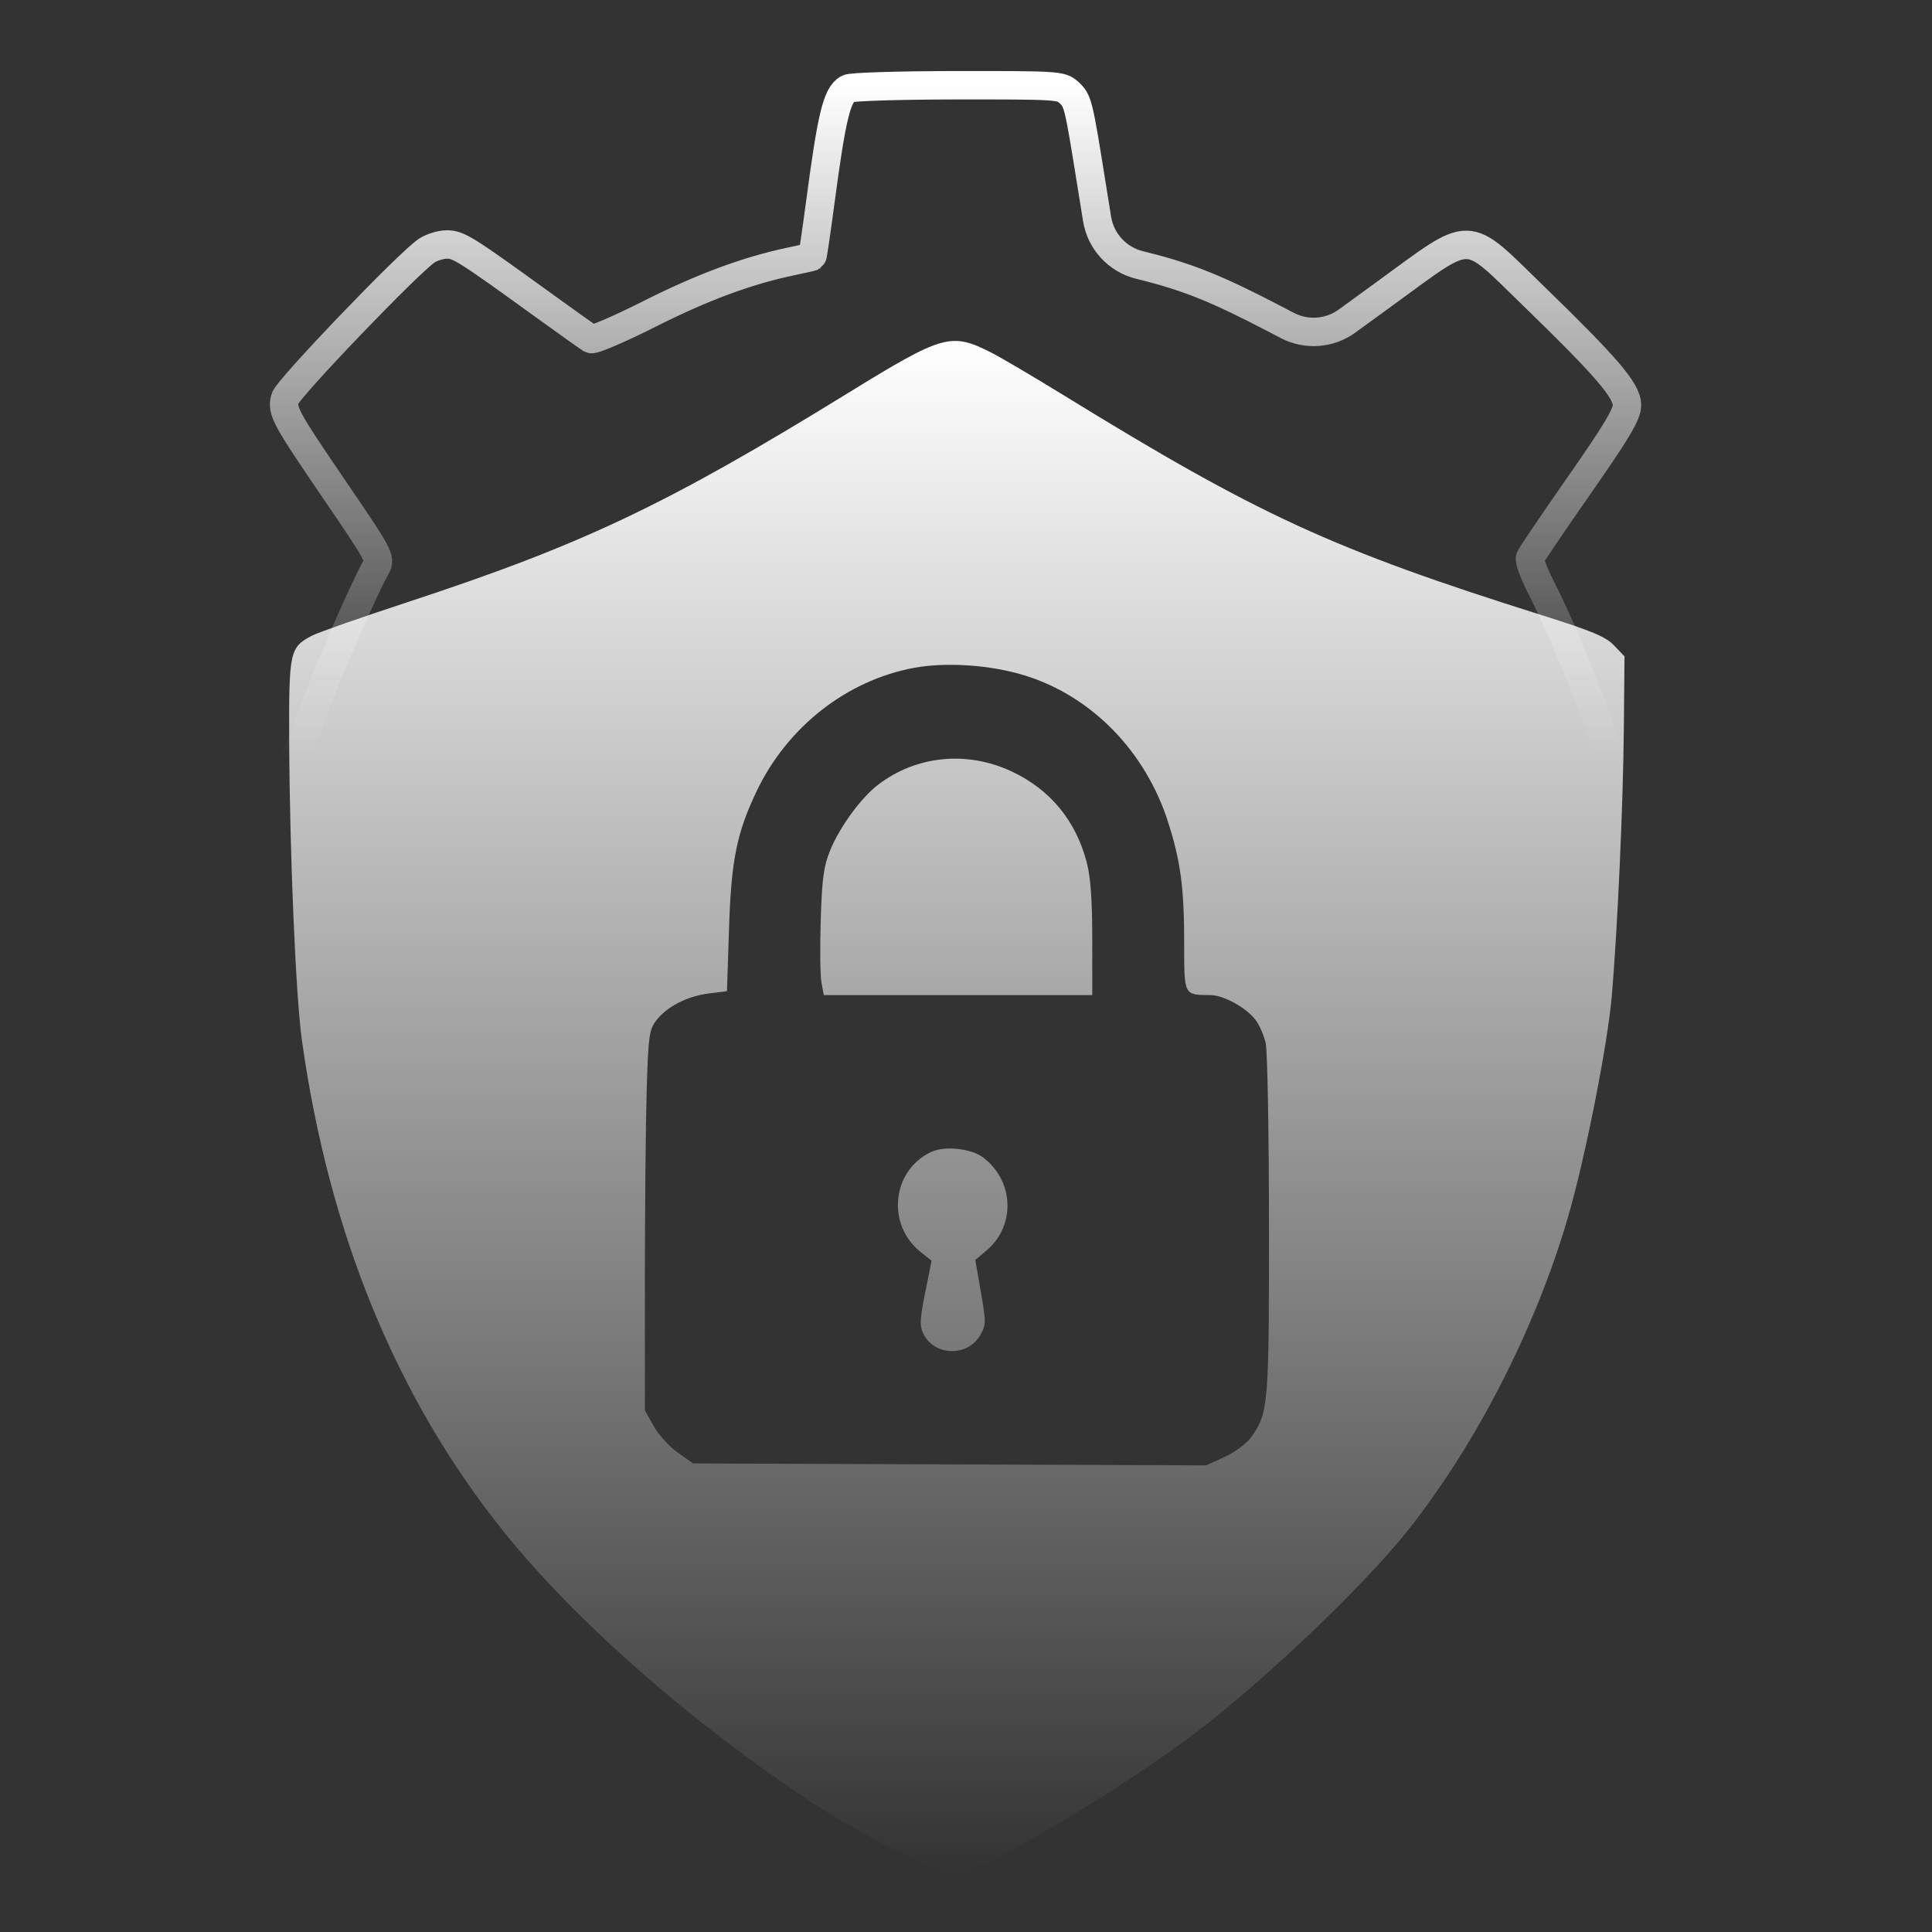 <?xml version="1.0" encoding="UTF-8"?>
<svg xmlns="http://www.w3.org/2000/svg" width="68" height="68" viewBox="0 0 68 68" fill="none">
  <rect x="0" y="0" width="68" height="68" fill="#333333" stroke="none"/>
  <path d="M29.855 13.829C33.2 11.77 33.478 11.691 34.896 12.414C35.238 12.589 36.359 13.249 37.386 13.88C44.304 18.138 46.879 19.324 54.261 21.65C56.05 22.214 56.516 22.41 56.813 22.721L57.177 23.102L57.154 25.61C57.131 28.267 56.935 32.644 56.733 35.025C56.585 36.764 55.797 40.75 55.187 42.844C54.048 46.749 51.957 50.837 49.547 53.871C47.966 55.862 44.373 59.273 41.929 61.103C39.106 63.217 34.337 66 33.538 66C33.081 66 30.244 64.532 28.548 63.418C24.379 60.679 20.247 57.049 17.73 53.912C13.961 49.217 11.581 43.422 10.626 36.612C10.41 35.076 10.197 30.069 10.179 26.111C10.165 22.922 10.195 22.782 10.985 22.371C11.197 22.261 12.695 21.735 14.313 21.204C20.512 19.168 23.446 17.776 29.855 13.829ZM36.088 23.78C34.884 23.403 33.301 23.294 32.158 23.508C29.793 23.952 27.708 25.589 26.629 27.851C25.93 29.317 25.736 30.282 25.659 32.685L25.587 34.887L24.939 34.968C24.177 35.063 23.449 35.443 23.083 35.935C22.849 36.25 22.816 36.505 22.76 38.423C22.726 39.599 22.698 42.604 22.698 45.101V49.642L23.009 50.196C23.18 50.501 23.563 50.92 23.86 51.129L24.399 51.508L42.453 51.576L43.105 51.278C43.469 51.111 43.881 50.804 44.04 50.581C44.644 49.734 44.667 49.449 44.664 43.122C44.663 39.866 44.61 36.982 44.548 36.714C44.486 36.445 44.328 36.081 44.197 35.905C43.879 35.477 43.075 35.029 42.613 35.025C41.657 35.015 41.68 35.06 41.679 33.175C41.678 31.251 41.556 30.331 41.12 28.956C40.327 26.458 38.438 24.514 36.088 23.78ZM32.78 40.543C33.251 40.325 34.164 40.419 34.585 40.728C35.693 41.541 35.76 43.141 34.722 44.014L34.327 44.346L34.524 45.48C34.711 46.557 34.709 46.633 34.491 47.008C34.05 47.766 32.874 47.727 32.498 46.942C32.364 46.663 32.375 46.428 32.564 45.492L32.789 44.375L32.399 44.063C31.188 43.097 31.395 41.183 32.78 40.543ZM30.909 27.618C32.254 26.592 34.032 26.416 35.605 27.151C36.96 27.785 37.867 28.883 38.25 30.355C38.386 30.873 38.444 31.686 38.444 33.06V35.025H28.995L28.913 34.589C28.868 34.35 28.856 33.356 28.887 32.381C28.932 30.914 28.99 30.491 29.221 29.924C29.556 29.104 30.31 28.074 30.909 27.618Z" fill="url(#paint0_linear_11240_14481)"></path>
  <path d="M56.712 26.706L56.205 25.304C55.626 23.703 54.836 21.846 54.216 20.628C53.982 20.169 53.819 19.721 53.852 19.634C53.886 19.547 54.668 18.394 55.589 17.072C56.922 15.159 57.264 14.585 57.264 14.26C57.264 13.748 56.557 12.922 53.96 10.402C51.521 8.035 51.89 8.041 48.763 10.317L47.412 11.3C46.798 11.746 45.984 11.807 45.31 11.456L44.892 11.237C42.816 10.154 41.808 9.749 40.197 9.349L40.106 9.326C39.327 9.133 38.74 8.494 38.613 7.702L38.43 6.563C37.952 3.584 37.944 3.551 37.609 3.244C37.352 3.007 37.189 2.997 33.691 3C31.628 3.003 29.955 3.054 29.842 3.12C29.455 3.343 29.274 4.09 28.87 7.132C28.732 8.166 28.607 9.02 28.59 9.031C28.574 9.042 28.227 9.12 27.819 9.206C26.298 9.525 24.713 10.114 22.855 11.051C21.803 11.582 20.878 11.978 20.8 11.933C20.723 11.887 19.944 11.333 19.07 10.701C16.389 8.761 16.139 8.604 15.731 8.605C15.522 8.605 15.204 8.701 15.024 8.818C14.402 9.224 10.116 13.694 10.031 14.025C9.917 14.476 10.033 14.69 11.83 17.324C13.335 19.53 13.404 19.659 13.245 19.945C12.798 20.746 11.709 23.238 11.09 24.877L10.4 26.706" stroke="url(#paint1_linear_11240_14481)"></path>
  <defs>
    <linearGradient id="paint0_linear_11240_14481" x1="33.677" y1="12" x2="33.677" y2="66" gradientUnits="userSpaceOnUse">
      <stop stop-color="white"></stop>
      <stop offset="1" stop-color="white" stop-opacity="0"></stop>
    </linearGradient>
    <linearGradient id="paint1_linear_11240_14481" x1="33.632" y1="3" x2="33.632" y2="26.706" gradientUnits="userSpaceOnUse">
      <stop stop-color="white"></stop>
      <stop offset="1" stop-color="white" stop-opacity="0"></stop>
    </linearGradient>
  </defs>
</svg>
